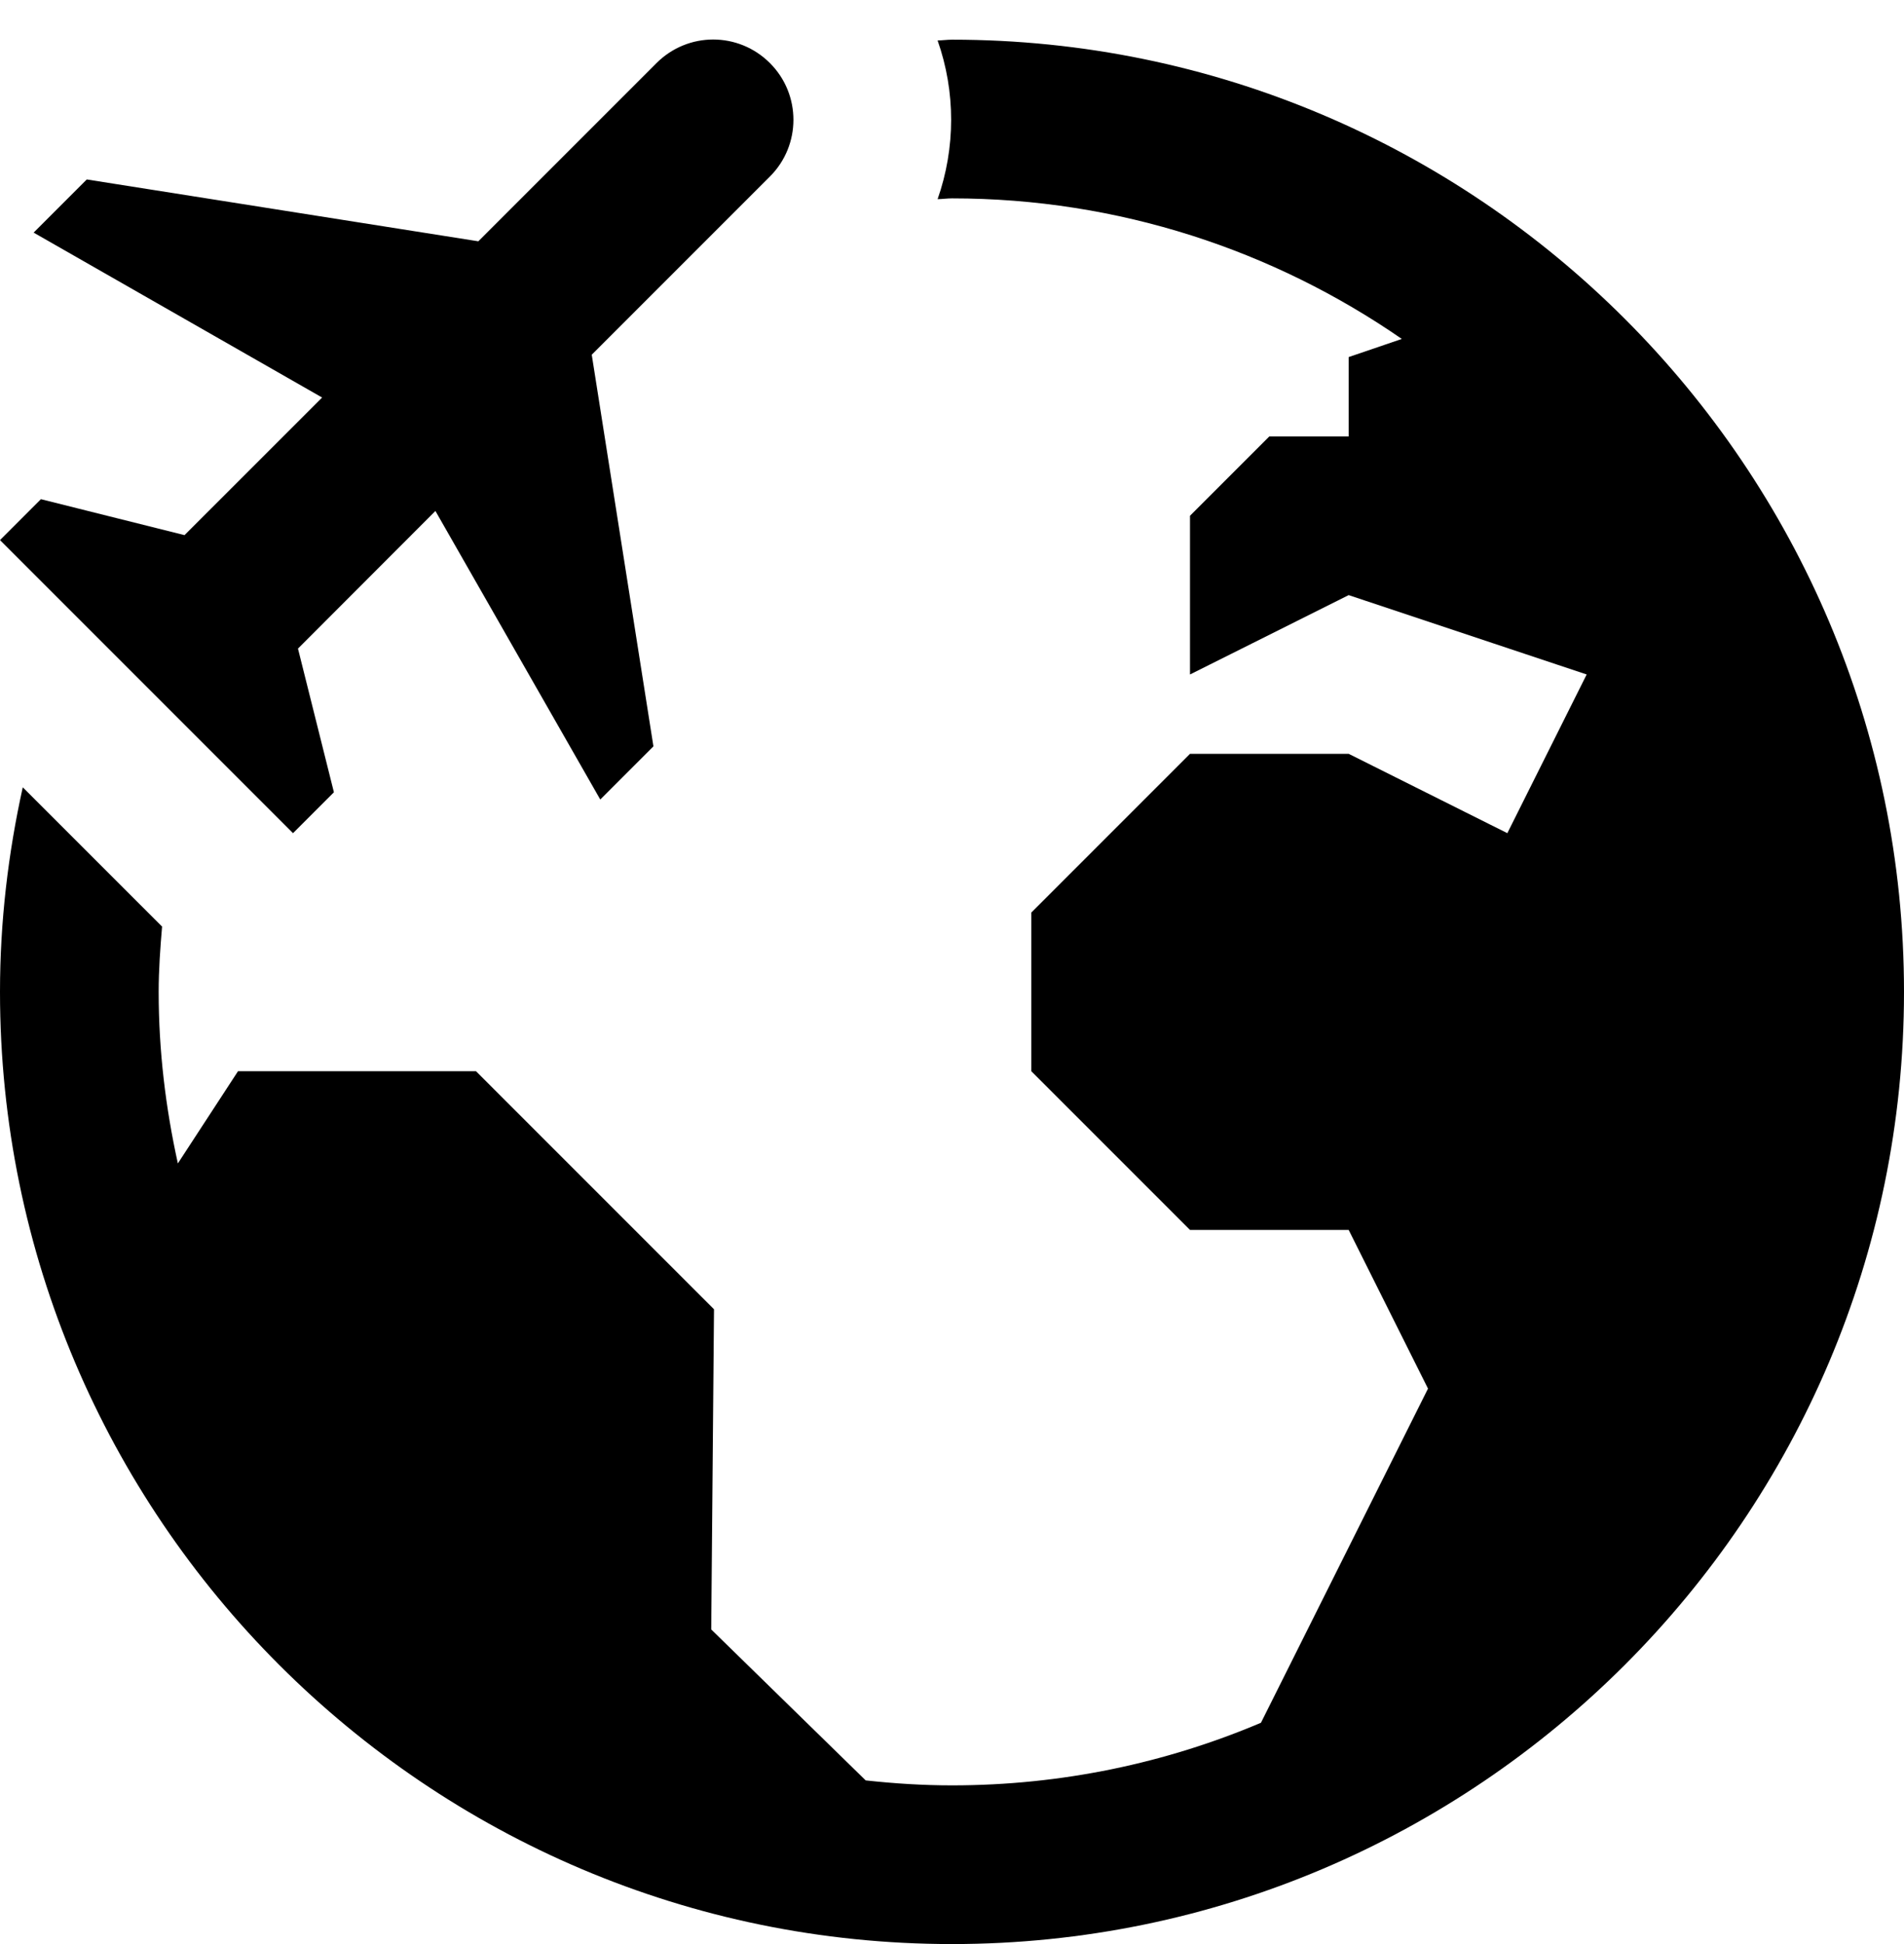 <?xml version="1.0" encoding="UTF-8"?> <svg xmlns="http://www.w3.org/2000/svg" width="48" height="49" viewBox="0 0 48 49" fill="none"> <path d="M17.98 0.996C17.463 0.996 16.946 1.195 16.551 1.59L12.059 6.082L2.188 4.523L0.848 5.863L8.121 10.02L4.652 13.488L1.031 12.582L0 13.613L7.387 21L8.418 19.969L7.512 16.348L10.977 12.879L15.133 20.152L16.473 18.812L14.918 8.941L19.41 4.449C20.2 3.659 20.2 2.38 19.41 1.59C19.015 1.195 18.497 0.996 17.98 0.996ZM24 1C23.876 1 23.759 1.018 23.637 1.02C24.093 2.314 24.091 3.726 23.637 5.02C23.757 5.018 23.878 5 24 5C28.21 5 32.114 6.313 35.34 8.543L34 9V11H32L30 13V17L34 15L40 17L38 21L34 19H30L26 23V27L30 31H34L36 35L31.789 43.422C29.393 44.438 26.762 45 24 45C23.264 45 22.538 44.953 21.824 44.875L17.93 41.07L18 33L12 27H6L4.484 29.324C4.176 27.928 4 26.486 4 25C4 24.444 4.04 23.899 4.086 23.355L0.574 19.844C0.206 21.506 0 23.228 0 25C0 38.234 10.766 49 24 49C37.234 49 48 38.234 48 25C48 11.766 37.234 1 24 1Z" fill="black"></path> </svg> 